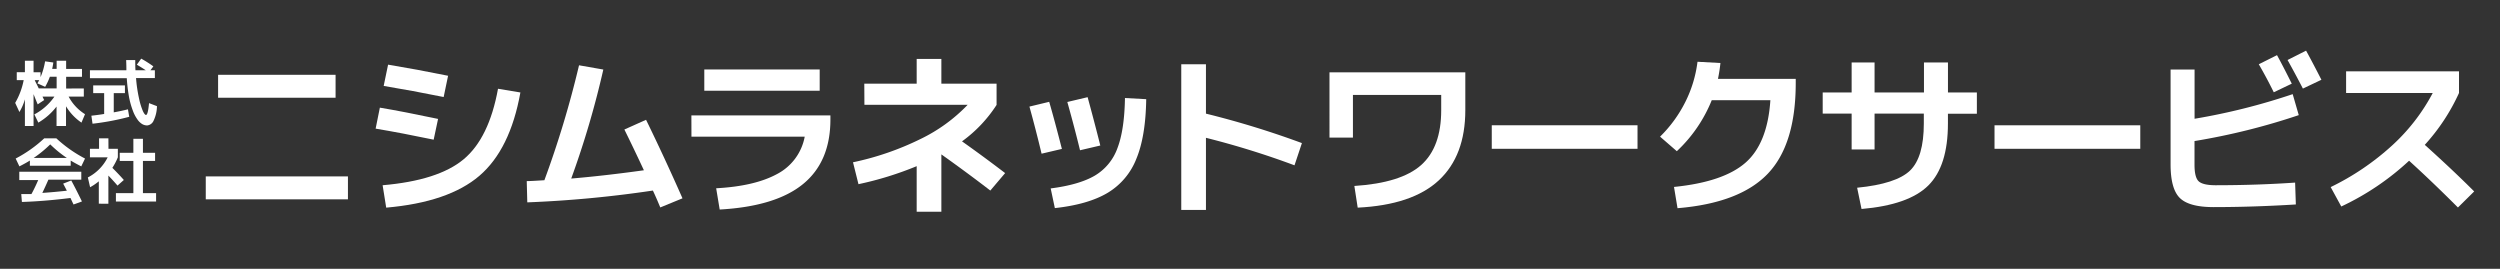 <svg xmlns="http://www.w3.org/2000/svg" viewBox="0 0 823.27 88.51"><rect x="0" y="0" width="823.27" height="88.51" fill="#333333" stroke="none"/><defs><style>.cls-1{fill:none;}.cls-2{fill:#fff;}</style></defs><g id="レイヤー_2" data-name="レイヤー 2"><g id="ロゴ"><rect class="cls-1" width="823.27" height="88.51"/><path class="cls-2" d="M27.6,29.13v2.68h-5A15.18,15.18,0,0,0,28,37.6l-1.17,2.78A17.26,17.26,0,0,1,21.74,35V41.5H18.62V35.09a20.72,20.72,0,0,1-6,5.29l-1.31-2.71a18.44,18.44,0,0,0,6.61-5.86H14c.11.25.29.63.55,1.14l-2.14,1.42-.78-1.9L11.05,31V41.5H8.2V32.71a17,17,0,0,1-1.81,4.18L5,33.88A24,24,0,0,0,7.8,26.39H5.52V23.78H8.2V20h2.85v3.8h2.3V25.4a22.71,22.71,0,0,0,1.5-5.2l2.71.38a19.75,19.75,0,0,1-.38,2.09h1.47V20h3.13v2.69H27v2.61H21.78v3.85ZM14.87,28.6l-2.54-1.14.57-1.07H11.43c.13.27.26.56.41.86s.32.64.5,1,.32.66.42.87h5.89V25.28H16.42A21.45,21.45,0,0,1,14.87,28.6Z"/><path class="cls-2" d="M45.06,21.31l1.44-2a38.66,38.66,0,0,1,4,2.54l-.95,1.28H51v2.57h-6.2a47.28,47.28,0,0,0,1,6.78,22,22,0,0,0,1.28,4.16c.4.81.72,1.21,1,1.21.43,0,.76-1.29,1-3.89l2.61,1a11.44,11.44,0,0,1-1.11,4.78,2.57,2.57,0,0,1-2.14,1.57,3.3,3.3,0,0,1-1.63-.46,5.33,5.33,0,0,1-1.61-1.59,12,12,0,0,1-1.47-2.87A26.53,26.53,0,0,1,42.5,32a55.39,55.39,0,0,1-.75-6.24H29.62V23.14h12c0-2.14-.08-3.26-.08-3.37h3c0,1.19,0,2.31.07,3.37H48Q46.74,22.29,45.06,21.31Zm-2.5,17.15a82.1,82.1,0,0,1-12.09,2.28l-.38-2.64c1.54-.17,2.94-.36,4.21-.57V30.67H30.69V28.13H41.14v2.54H37.46V37c1.77-.32,3.33-.66,4.67-1Z"/><path class="cls-2" d="M23.28,52.87v1.71H9.84V52.87q-1.21.77-3.45,1.92L5.16,52.21a42.86,42.86,0,0,0,9.4-6.65h4A43.16,43.16,0,0,0,28,52.21l-1.24,2.58C25.23,54,24.09,53.38,23.28,52.87Zm.19,6.56q1.71,3.18,3.51,6.91l-2.77,1c-.42-.89-.76-1.6-1-2.14q-8.55,1.07-16,1.31L7,63.91l1.06,0,1.23,0,1.06,0c.68-1.22,1.42-2.75,2.23-4.61H6.35V56.55H26.77v2.61H15.94q-1,2.28-2,4.37c2.88-.2,5.57-.45,8.07-.73-.3-.6-.7-1.38-1.21-2.33ZM22,52a37.52,37.52,0,0,1-5.46-4.46A37.52,37.52,0,0,1,11.1,52Z"/><path class="cls-2" d="M35.72,49h3.09V51.8A20.09,20.09,0,0,1,37,55.27q2.28,2.28,3.78,4l-2.09,1.85q-1.26-1.5-3-3.3v9.26H32.54V59.71a18.26,18.26,0,0,1-2.87,1.95l-.74-3.23a14.8,14.8,0,0,0,6.53-6.63H29.62V49h3V45.56h3.08ZM47.07,63.6H51.4v2.76H38.17V63.6h5.75V53H39.43V50.31h4.49V45.7h3.15v4.61h4V53h-4Z"/><path class="cls-2" d="M67.76,65.65V58.1h46.82v7.55Zm4.06-33.46V24.64h38.69v7.55Z"/><path class="cls-2" d="M123.7,42.36l1.39-6.91q7.62,1.27,19.17,3.71L142.81,46Q132.42,43.82,123.7,42.36ZM126,61q18.3-1.57,26.67-8.54T164,29.23l7.37,1.22Q168,49.22,157.86,57.9T127.18,68.38Zm.35-32.71,1.45-7q9.24,1.52,19.76,3.66l-1.46,7Q135.61,29.82,126.37,28.3Z"/><path class="cls-2" d="M205.61,42.65l7.14-3.2q6.1,12.49,12,25.86l-7.32,3Q216.07,65,215,62.75a379,379,0,0,1-41.36,3.89l-.18-7c1.2,0,3.14-.13,5.81-.29A326,326,0,0,0,190.68,21.5l8,1.4a297,297,0,0,1-10.57,35.9q11-.93,23.93-2.73Q208.63,48.75,205.61,42.65Z"/><path class="cls-2" d="M227.68,38h45.78v1.34q0,13.89-9,21.26T237,69l-1.16-7q12.72-.69,20.07-4.7A17.46,17.46,0,0,0,265,45h-37.3Zm4.25-8.13v-7h38v7Z"/><path class="cls-2" d="M284.62,27.55h17.25V19.41H310v8.14h18.18v7a44.66,44.66,0,0,1-11.38,12Q323.94,51.6,331,57l-4.88,5.75Q318.89,57.17,310,50.84V69.72h-8.13v-15a109.63,109.63,0,0,1-19.17,5.93l-1.8-7.21a93.49,93.49,0,0,0,22.16-7.63,53.86,53.86,0,0,0,15.6-11.3h-34Z"/><path class="cls-2" d="M339,35.1l6.51-1.57q1.8,6.21,4.18,15.51L343,50.61Q341.14,42.83,339,35.1Zm38.46-2.44q-.18,12.26-3.26,19.66a22.67,22.67,0,0,1-9.49,11.21q-6.42,3.81-17.34,5L346,62.05q9.41-1.21,14.52-4.21a17.25,17.25,0,0,0,7.44-9q2.32-6,2.5-16.56Zm-26,.93L358.16,32q2.26,8.25,4.18,15.92l-6.68,1.56Q353.8,41.84,351.48,33.59Z"/><path class="cls-2" d="M389,21.16h8.13V37.42a294.26,294.26,0,0,1,31.6,9.7l-2.44,7.32a274.88,274.88,0,0,0-29.16-9.06V69.14H389Z"/><path class="cls-2" d="M437.81,23.83h44.73V36.26q0,15-8.72,23.12t-26.72,9L446,61.24q15.39-1,22-6.89t6.6-18.09v-5H445.53V45.32h-7.72Z"/><path class="cls-2" d="M491.25,49V41.26h48V49Z"/><path class="cls-2" d="M583,33H563.69a47,47,0,0,1-11.5,16.79L546.67,45A42.82,42.82,0,0,0,555,33.56a40.53,40.53,0,0,0,4-13.22l7.55.41a51.2,51.2,0,0,1-.81,5.23h25.61v1.33q0,20.28-9.23,29.92T552.42,68.56l-1.16-7q16.32-1.64,23.56-8T583,33Z"/><path class="cls-2" d="M600.23,30.45h9.53V20.57h7.55v9.88h16.27V20.57h7.9v9.88H651v7h-9.53v3.25q0,13.95-6.45,20.37t-22,7.75l-1.45-7q12.9-1.27,17.43-5.66t4.53-15.49V37.42H617.31V49.21h-7.55V37.42h-9.53Z"/><path class="cls-2" d="M656.81,49V41.26h48V49Z"/><path class="cls-2" d="M714.79,22.9h7.9V39.11A208.47,208.47,0,0,0,755,31l2,6.91a217.9,217.9,0,0,1-34.33,8.54v7.79q0,4.13,1.34,5.43T729.49,61q13.71,0,26.31-.87l.24,7.2q-14.12.87-27.13.87-8,0-11.07-3T714.79,54Zm39.91,4.65-5.93,2.84q-2.25-4.59-4.93-9.23l6-3Q751.86,21.85,754.7,27.55Zm9.76-1.28-6.1,2.9q-2.61-5.05-5.05-9.41l6.1-3.08Q761.49,20.46,764.46,26.27Z"/><path class="cls-2" d="M772.59,30.62V23.48h37.18v7.14A65.48,65.48,0,0,1,798.5,47.7q9.3,8.37,16.27,15.34l-5.35,5.29q-8.48-8.49-16.09-15.4A87,87,0,0,1,771,68l-3.49-6.39A84.92,84.92,0,0,0,787.7,47.94a63.46,63.46,0,0,0,13.42-17.32Z"/></g></g></svg>